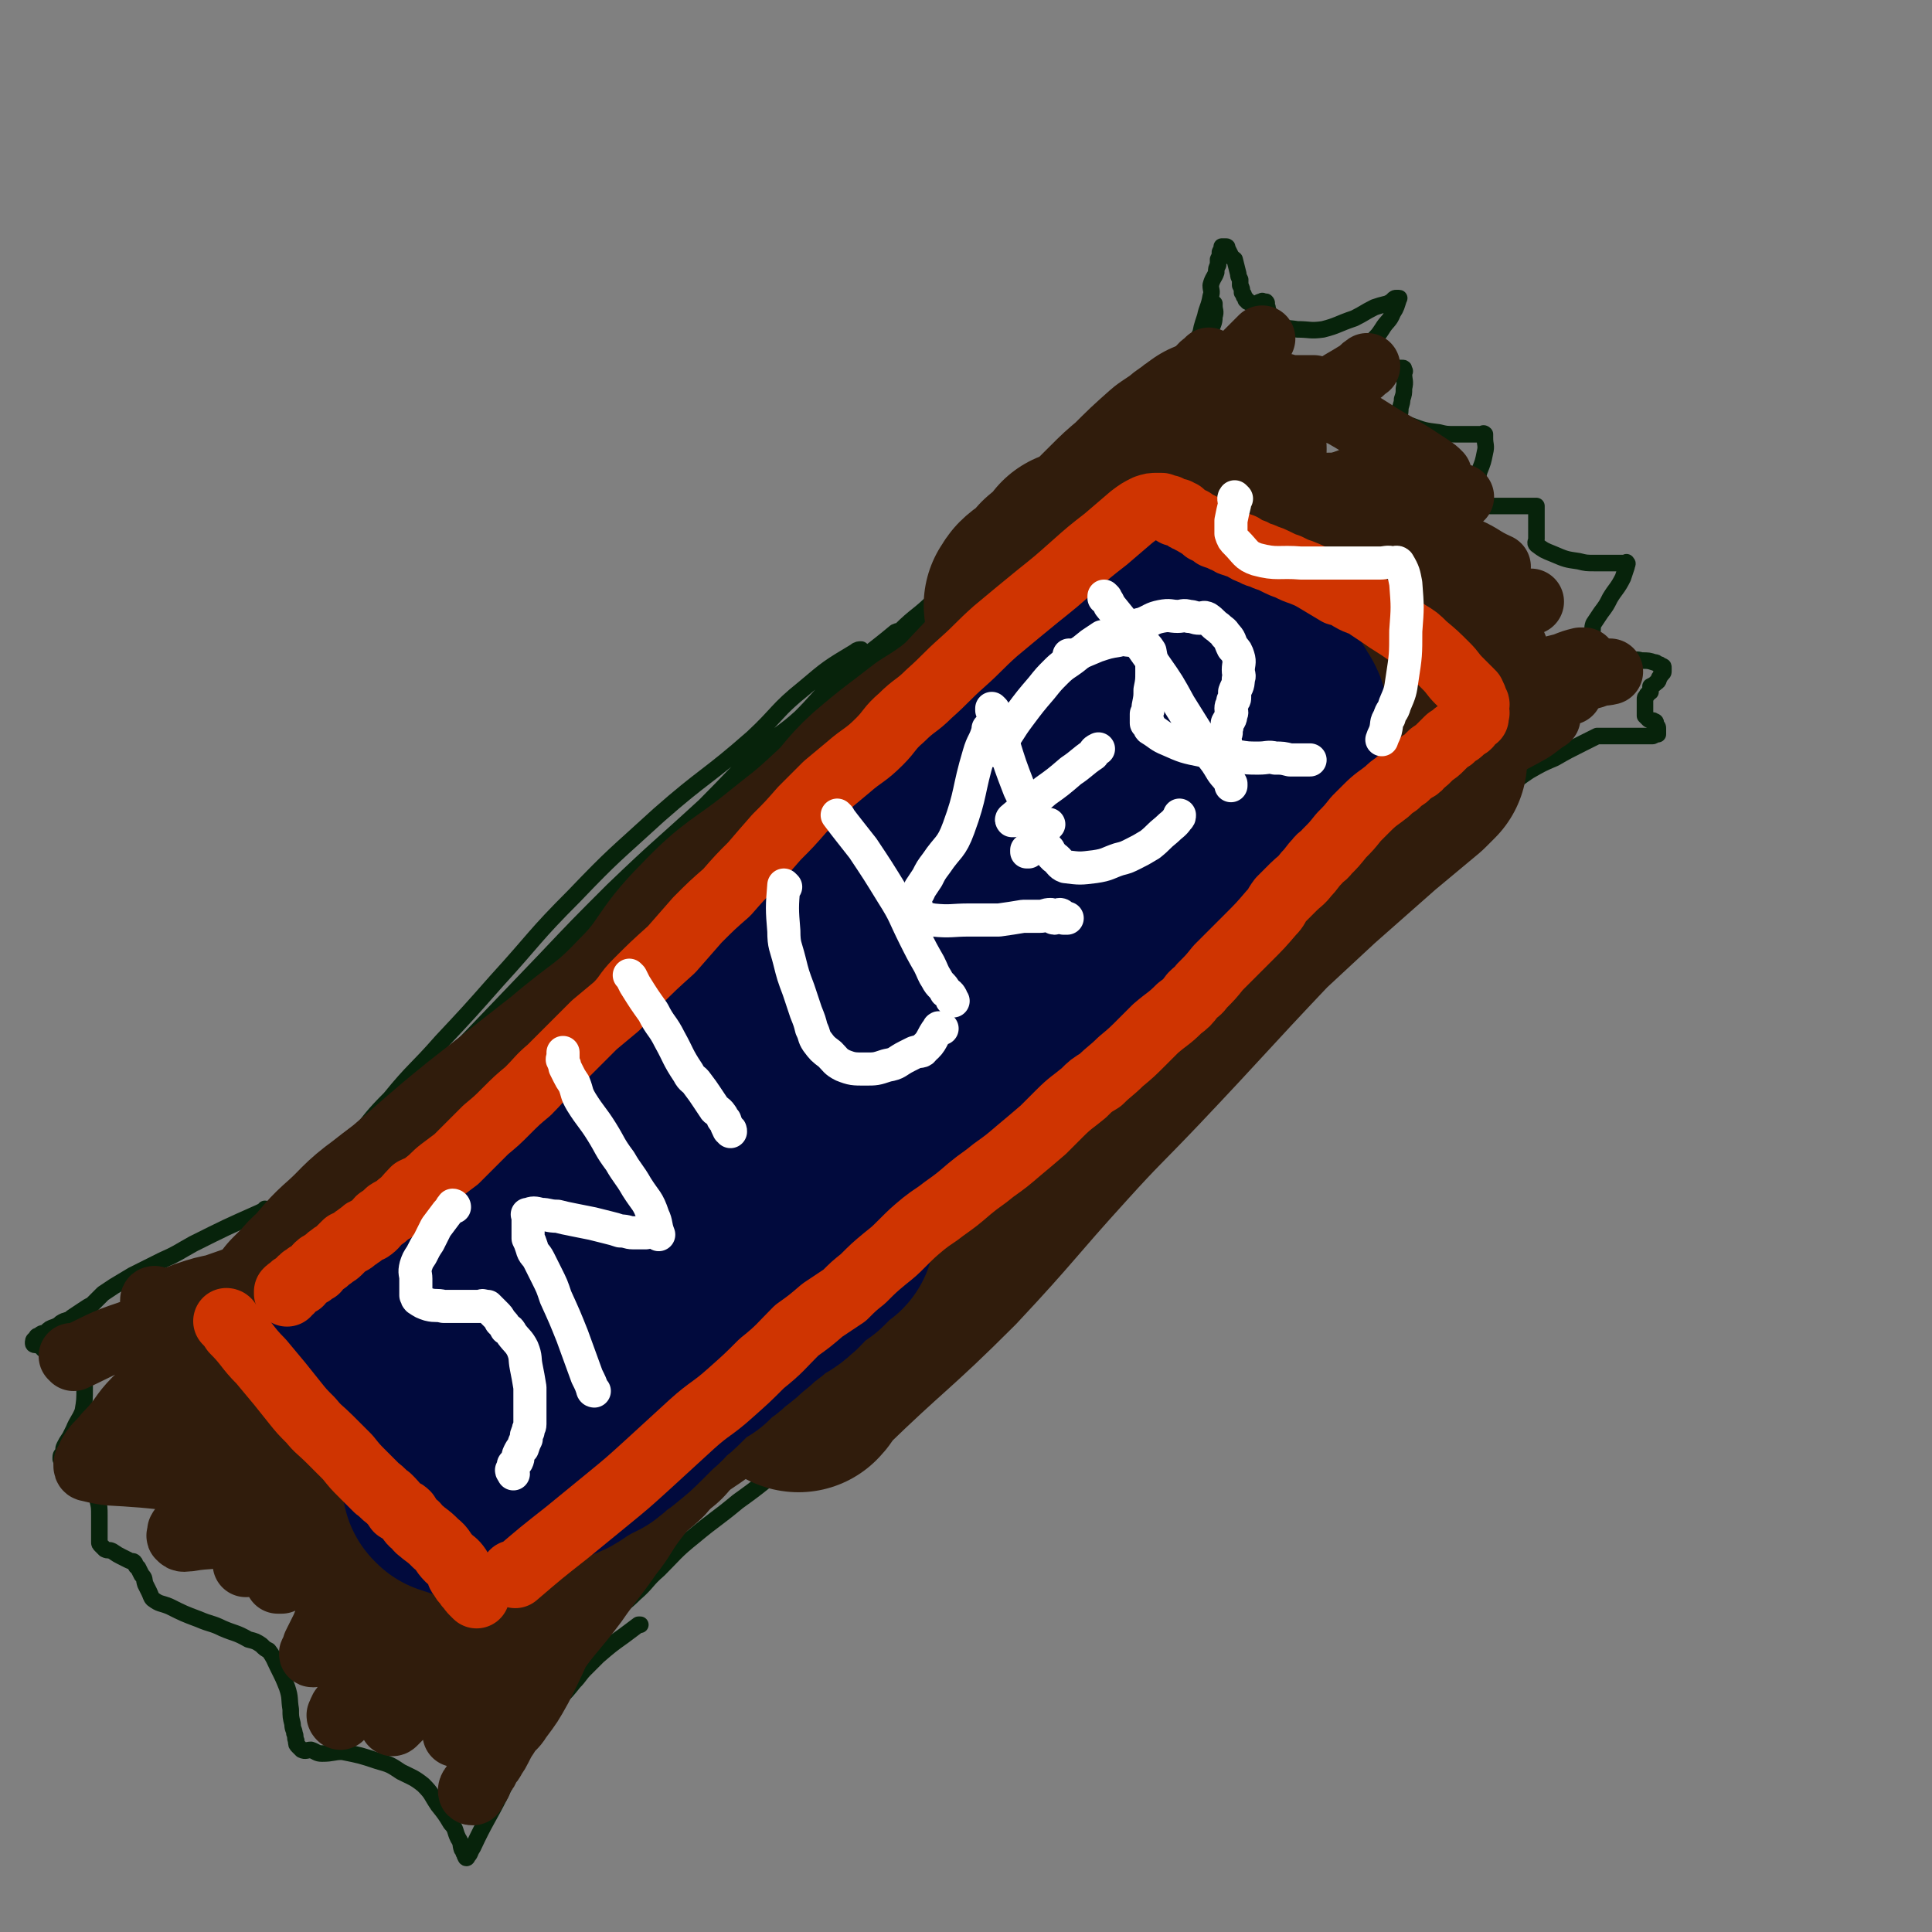 <svg viewBox='0 0 1050 1050' version='1.1' xmlns='http://www.w3.org/2000/svg' xmlns:xlink='http://www.w3.org/1999/xlink'><rect x="0" y="0" width="1050" height="1050" fill="#808080" stroke="none"/><g fill='none' stroke='rgb(7,35,11)' stroke-width='9' stroke-linecap='round' stroke-linejoin='round'><path d='M136,685c0,0 0,-1 -1,-1 0,0 1,0 1,1 0,0 0,0 0,0 0,0 -1,0 -1,-1 4,-4 6,-3 10,-8 21,-19 20,-20 40,-40 33,-33 33,-33 65,-66 23,-24 23,-24 46,-48 18,-19 18,-19 37,-38 25,-24 25,-23 50,-46 15,-15 15,-16 30,-30 11,-10 12,-9 22,-18 9,-9 8,-9 17,-18 4,-5 4,-5 9,-9 2,-3 2,-3 4,-5 1,-2 1,-1 2,-3 1,-1 1,-1 1,-2 -1,0 -2,0 -3,1 -15,9 -15,9 -28,20 -15,12 -14,14 -28,27 -25,22 -26,20 -51,42 -24,22 -24,21 -46,44 -22,22 -21,23 -42,46 -15,17 -15,17 -30,33 -14,16 -15,15 -28,31 -10,10 -10,11 -19,22 -7,8 -7,9 -14,17 -2,3 -2,2 -4,5 -2,2 -1,2 -2,4 -1,1 -1,1 -1,1 4,-3 5,-2 9,-6 22,-21 21,-22 44,-44 22,-20 22,-19 44,-40 26,-24 25,-25 50,-50 24,-22 25,-21 48,-44 21,-19 20,-20 40,-40 17,-16 17,-16 34,-32 10,-10 10,-10 19,-20 8,-7 8,-7 16,-14 4,-4 3,-4 7,-8 2,-2 3,-1 5,-3 0,-1 0,-1 1,-2 0,0 0,0 0,0 -1,0 -2,0 -3,1 -12,10 -12,9 -24,20 -14,13 -14,13 -27,28 -11,11 -11,11 -22,23 -10,12 -10,12 -20,23 -6,7 -6,7 -11,14 -4,4 -3,4 -7,9 -1,2 -2,1 -3,3 0,1 0,1 0,2 0,0 0,0 0,0 15,-13 15,-12 30,-25 23,-21 23,-21 45,-43 19,-19 17,-21 36,-39 17,-16 18,-15 36,-30 12,-10 12,-10 24,-20 11,-9 10,-9 21,-18 5,-5 5,-5 11,-10 4,-3 3,-3 7,-6 2,-2 2,-2 4,-3 1,-1 1,0 2,-1 0,0 1,0 0,0 -1,1 -1,1 -2,2 -8,7 -8,6 -16,13 -10,9 -9,10 -20,18 -12,9 -13,9 -25,17 -6,5 -6,4 -12,9 -7,5 -6,5 -13,10 -5,4 -5,3 -10,7 -4,3 -3,3 -7,6 -2,2 -2,1 -4,3 -4,2 -4,2 -7,4 -1,0 -1,0 -1,1 0,0 0,0 0,0 2,-2 2,-2 4,-4 7,-7 7,-7 14,-14 9,-9 10,-8 19,-17 8,-8 8,-8 16,-17 8,-9 8,-9 16,-18 6,-7 6,-7 13,-14 8,-8 8,-7 16,-15 5,-4 6,-4 11,-9 5,-4 5,-4 9,-8 2,-2 2,-2 4,-4 2,-1 3,-1 5,-3 1,-1 1,-1 3,-2 1,-1 1,-1 2,-2 2,0 1,0 2,-1 '/><path d='M633,223c0,0 -1,-1 -1,-1 0,0 0,1 0,1 0,0 0,0 0,0 1,0 0,-1 0,-1 0,0 0,1 0,1 0,0 0,0 0,0 1,0 0,-1 0,-1 0,0 0,1 0,1 0,0 0,0 0,0 1,0 0,-1 0,-1 0,0 0,1 0,1 0,0 0,0 0,0 1,0 0,-1 0,-1 0,0 0,1 0,1 0,0 0,0 0,0 2,-4 3,-4 4,-8 4,-8 4,-8 7,-15 3,-6 3,-6 6,-12 2,-4 2,-4 4,-8 1,-3 2,-3 3,-5 1,-3 1,-3 2,-5 1,-1 1,-1 2,-3 0,-1 0,-1 0,-2 0,0 0,1 0,1 0,3 1,3 0,6 0,4 -1,4 -2,8 -1,3 -1,3 -2,5 0,2 -1,2 -2,3 0,0 0,0 -1,0 0,0 0,1 -1,1 0,0 0,-1 -1,-1 0,0 0,0 0,0 1,-2 1,-2 1,-4 1,-6 1,-6 3,-12 1,-5 2,-5 3,-11 1,-3 0,-3 0,-6 1,-4 2,-4 3,-7 0,-2 0,-2 1,-4 0,-1 0,-1 0,-3 1,-2 1,-2 1,-4 1,-2 1,-2 1,-3 1,0 1,0 1,0 1,0 1,0 1,0 1,0 1,0 1,1 1,2 1,2 2,4 0,1 1,1 2,2 1,4 1,4 2,8 0,1 0,1 1,3 0,2 0,2 0,3 1,2 1,2 1,4 1,1 1,1 1,2 1,1 1,1 1,2 1,0 1,0 1,1 1,0 1,1 2,1 0,0 1,0 1,0 1,0 1,0 2,0 0,0 0,0 0,0 2,-1 1,-1 3,-1 0,-1 0,0 1,0 0,0 0,0 0,0 1,0 1,0 1,0 1,1 0,1 0,2 1,1 1,1 1,3 1,1 1,1 1,2 1,2 1,2 1,3 1,1 1,2 2,2 5,3 6,2 12,3 7,0 7,1 14,0 8,-2 8,-3 17,-6 6,-3 5,-3 11,-6 3,-1 3,-1 7,-2 2,-1 2,-1 3,-2 1,-1 1,-1 2,-1 1,0 1,0 1,0 1,0 0,0 0,1 -1,3 -1,4 -3,7 -2,5 -3,4 -6,9 -2,3 -2,3 -5,6 -2,3 -2,3 -3,6 -1,2 -2,2 -2,4 0,1 0,1 0,2 0,1 0,1 0,1 2,1 2,2 5,2 3,1 3,0 7,0 2,0 2,0 4,0 2,0 2,0 3,0 1,0 1,0 2,0 1,0 1,0 1,1 1,1 0,1 0,2 0,4 1,4 0,8 0,3 0,3 -1,6 0,3 -1,3 -1,6 0,2 -1,3 0,5 2,2 2,2 5,3 8,3 8,3 16,4 4,1 4,1 9,1 3,0 3,0 7,0 3,0 3,0 5,0 1,0 1,0 2,0 1,0 1,-1 2,0 0,0 0,1 0,2 0,4 1,4 0,8 -1,5 -1,5 -3,10 -1,4 -1,3 -2,7 -1,2 -1,2 -1,4 0,2 0,2 0,3 0,1 -1,2 0,3 3,2 4,1 9,2 4,0 4,0 8,0 4,0 4,0 7,0 3,0 3,0 5,0 1,0 1,0 3,0 1,0 1,0 2,0 0,0 0,0 0,0 0,1 0,1 0,2 0,2 0,2 0,4 0,3 0,3 0,5 0,4 0,4 0,7 0,1 -1,2 0,3 4,3 4,3 9,5 7,3 7,3 14,4 4,1 4,1 9,1 4,0 4,0 8,0 2,0 2,0 5,0 1,0 1,0 3,0 1,0 1,-1 1,0 1,0 0,1 0,2 -1,3 -1,3 -2,6 -3,6 -4,6 -7,11 -2,4 -2,4 -5,8 -2,3 -2,3 -4,6 -1,3 0,3 -1,6 0,2 0,2 0,4 0,1 0,2 1,2 3,3 4,3 8,5 6,2 6,1 12,2 3,1 3,0 6,1 4,0 4,0 7,1 1,0 1,0 2,1 1,0 1,0 2,1 1,0 1,0 1,1 0,1 0,1 0,2 0,1 -1,1 -2,3 -1,1 0,2 -2,3 -1,1 -1,1 -3,2 0,2 0,2 0,3 -1,1 -2,1 -2,2 -1,1 -1,1 -1,2 0,2 0,2 0,3 0,2 0,2 0,3 0,2 0,2 0,3 1,1 1,1 2,2 2,1 2,0 3,1 1,0 1,1 1,2 1,1 1,1 1,2 0,0 0,0 0,1 0,0 0,0 0,0 0,1 0,1 0,1 0,0 0,1 0,1 0,0 -1,-1 -1,0 -1,0 -1,1 -2,1 -1,0 -1,0 -1,0 -1,0 -1,0 -2,0 -2,0 -2,0 -3,0 -1,0 -1,0 -2,0 -1,0 -1,0 -3,0 -1,0 -1,0 -3,0 -2,0 -2,0 -4,0 -3,0 -3,0 -6,0 -3,0 -3,0 -6,0 -4,2 -4,2 -8,4 -8,4 -8,4 -15,8 -7,3 -7,3 -14,7 -9,6 -9,7 -18,13 -17,13 -18,12 -34,26 -13,12 -12,13 -24,25 -11,11 -12,11 -23,22 -16,16 -16,16 -32,33 -17,17 -17,17 -34,34 -18,19 -17,20 -35,39 -18,19 -17,19 -36,38 -18,18 -18,18 -37,36 -19,18 -19,19 -38,37 -9,9 -9,9 -19,17 -9,9 -10,8 -19,17 -5,5 -5,5 -10,10 -3,3 -3,3 -7,7 -2,2 -2,2 -4,4 -1,1 -1,1 -2,3 -1,1 -1,1 -2,1 -2,2 -2,2 -3,3 -1,1 -1,1 -1,2 -1,1 -1,1 -2,2 -1,1 -1,1 -2,2 -1,0 0,0 -1,1 0,0 0,0 -1,1 0,0 0,0 0,0 0,0 0,0 0,0 1,-2 2,-1 3,-3 4,-4 4,-5 8,-9 3,-3 3,-2 6,-5 2,-2 2,-2 5,-5 1,-1 1,-1 3,-2 1,-2 1,-2 2,-3 1,-1 1,-1 2,-2 0,0 1,0 1,0 -2,0 -2,0 -3,0 -10,6 -10,5 -19,11 -14,10 -14,11 -27,21 -14,11 -13,11 -27,21 -12,10 -12,9 -24,19 -10,8 -10,9 -19,18 -7,6 -6,7 -13,13 -5,5 -5,4 -9,9 -2,2 -2,2 -4,4 0,1 -1,1 -1,2 '/><path d='M145,658c0,0 0,-1 -1,-1 0,0 1,0 1,1 0,0 0,0 0,0 0,0 0,-1 -1,-1 0,0 1,0 1,1 0,0 0,0 0,0 0,0 0,-1 -1,-1 0,0 1,0 1,1 0,0 0,0 0,0 -2,0 -2,0 -4,1 -18,8 -18,8 -36,17 -9,5 -8,5 -17,9 -8,4 -8,4 -16,8 -5,3 -5,3 -10,6 -3,2 -3,2 -6,4 -3,3 -3,3 -6,6 -2,1 -2,1 -5,3 -3,2 -3,2 -6,4 -2,2 -3,1 -6,3 -1,1 -1,1 -3,2 -3,1 -3,1 -5,3 -2,1 -2,0 -4,2 -1,0 -1,0 -2,2 -1,0 -1,1 -1,2 0,1 1,1 3,1 3,2 2,3 6,4 3,2 3,1 6,3 3,1 3,2 5,3 2,1 2,1 3,2 1,1 2,1 2,2 1,1 2,1 2,3 1,3 1,3 1,6 0,7 0,7 -1,13 -2,5 -3,5 -5,10 -1,2 -1,2 -2,4 -2,3 -2,3 -3,5 -1,2 0,2 -1,4 0,1 -1,0 -1,2 0,0 0,1 0,1 1,2 1,2 3,3 2,2 2,1 4,2 2,1 2,1 4,2 2,1 1,1 3,2 1,1 1,1 1,2 2,2 2,2 3,4 1,3 1,3 2,7 1,4 1,4 1,9 0,3 0,3 0,6 0,3 0,3 0,5 0,1 0,1 0,3 0,1 0,1 1,2 1,1 1,1 2,2 2,1 2,0 4,1 3,2 3,2 5,3 2,1 2,1 4,2 2,1 2,0 3,1 1,1 0,2 2,3 1,2 1,2 2,4 2,2 1,2 2,5 1,2 1,2 2,4 1,2 1,3 2,4 4,3 4,2 9,4 8,4 8,4 16,7 7,3 7,2 13,5 7,3 7,2 14,6 4,1 4,1 7,3 2,2 2,2 4,3 3,4 3,5 5,9 3,6 3,6 5,11 2,6 1,6 2,12 0,4 0,4 1,8 0,3 1,3 1,5 1,2 0,2 1,4 0,2 0,2 1,3 1,1 1,1 2,2 2,1 3,0 5,0 3,1 3,2 6,2 6,0 6,-1 11,-1 10,2 10,2 19,5 7,2 7,2 13,6 6,3 7,3 12,7 5,5 4,5 8,11 4,5 4,5 7,10 3,3 2,4 4,8 2,3 1,3 2,6 1,1 1,1 1,2 1,1 0,1 1,2 0,1 1,1 1,0 2,-2 1,-2 3,-5 7,-15 8,-15 15,-29 5,-10 4,-11 9,-21 3,-6 4,-6 8,-12 5,-6 5,-5 9,-11 3,-4 3,-4 6,-8 4,-4 4,-4 8,-9 3,-3 3,-4 6,-7 4,-4 4,-4 7,-7 7,-6 7,-6 14,-11 4,-3 4,-3 8,-6 0,0 0,0 1,0 '/></g>
<g fill='none' stroke='rgb(48,28,12)' stroke-width='120' stroke-linecap='round' stroke-linejoin='round'><path d='M206,680c0,0 -1,-1 -1,-1 0,0 1,0 1,1 0,0 0,0 0,0 0,0 -1,-1 -1,-1 0,0 1,0 1,1 0,0 0,0 0,0 0,0 -1,0 -1,-1 12,-10 12,-11 25,-21 20,-17 19,-17 40,-34 23,-18 23,-18 46,-36 21,-18 23,-16 42,-36 18,-18 15,-22 33,-40 18,-19 20,-17 40,-33 16,-13 16,-12 31,-26 11,-10 9,-11 20,-21 14,-12 15,-12 29,-23 8,-5 8,-5 15,-10 5,-4 5,-4 10,-8 6,-4 6,-4 12,-8 2,-2 2,-2 5,-3 2,-2 2,-2 4,-3 0,-1 1,-1 0,0 -1,2 -1,2 -4,5 -14,14 -14,14 -28,27 -21,20 -20,20 -42,39 -23,20 -24,19 -48,40 -26,22 -26,22 -51,46 -22,21 -22,20 -43,42 -36,40 -35,40 -71,81 -9,11 -9,11 -18,22 -5,6 -5,6 -9,13 -1,1 -2,2 -1,2 2,0 3,0 6,-1 25,-18 25,-18 49,-37 25,-21 24,-23 49,-45 28,-24 28,-24 57,-48 28,-23 29,-23 58,-46 43,-35 44,-35 87,-70 9,-8 8,-8 17,-16 7,-6 7,-7 14,-13 1,-1 3,0 3,0 0,0 -1,0 -2,1 -32,28 -33,27 -64,57 -30,29 -28,31 -57,61 -37,39 -37,38 -74,77 -32,34 -32,35 -65,69 -21,23 -22,22 -43,45 -12,13 -12,13 -24,27 -1,1 -2,3 -1,3 4,0 7,0 12,-3 25,-14 25,-14 49,-30 28,-19 28,-20 56,-41 35,-26 36,-25 71,-53 29,-25 28,-27 57,-52 23,-21 22,-21 46,-40 20,-17 20,-17 41,-33 5,-3 5,-3 9,-7 3,-2 3,-2 7,-4 1,-2 1,-2 2,-3 0,0 0,0 0,0 -12,13 -11,13 -25,26 -20,18 -21,17 -41,36 -21,20 -21,21 -41,42 -24,25 -25,25 -49,51 -24,27 -23,28 -47,55 -18,20 -19,19 -36,39 -9,10 -9,10 -16,21 -4,5 -3,6 -7,11 -1,1 -1,2 -3,3 0,0 1,0 1,0 21,-14 22,-13 42,-28 29,-21 28,-22 55,-44 23,-19 23,-20 45,-39 22,-19 23,-19 45,-38 19,-16 19,-16 39,-33 12,-10 12,-10 23,-19 6,-6 6,-6 13,-11 3,-3 3,-2 6,-5 2,-1 1,-1 3,-3 0,0 1,0 0,0 -4,2 -4,2 -9,5 -15,12 -16,12 -31,25 -21,19 -20,20 -41,39 -14,13 -14,12 -28,25 -14,12 -14,12 -28,24 -6,6 -6,6 -13,11 -5,5 -5,5 -11,9 -1,1 -2,1 -3,2 -1,1 -1,1 -2,2 0,0 0,0 0,1 '/><path d='M434,751c0,0 -1,-1 -1,-1 0,0 0,0 1,1 0,0 0,0 0,0 0,0 -1,-1 -1,-1 0,0 0,1 1,1 3,-3 2,-4 5,-7 35,-34 36,-32 70,-66 30,-32 29,-33 59,-66 19,-21 20,-21 40,-42 36,-38 35,-38 71,-76 14,-13 14,-13 28,-26 17,-15 17,-15 34,-30 12,-10 12,-10 24,-20 3,-3 3,-3 5,-5 '/><path d='M591,545c0,0 -1,-1 -1,-1 0,0 0,0 0,1 0,0 0,0 0,0 1,0 0,-1 0,-1 0,0 0,0 0,1 0,0 0,0 0,0 35,-30 36,-29 70,-60 28,-26 27,-28 56,-54 26,-25 28,-24 54,-49 7,-6 6,-7 11,-13 2,-2 2,-1 3,-2 '/><path d='M571,473c0,0 -1,-1 -1,-1 0,0 0,0 0,1 0,0 0,0 0,0 1,0 0,0 0,-1 17,-20 16,-23 36,-41 24,-23 27,-19 53,-41 18,-16 18,-17 35,-34 11,-11 10,-12 21,-23 7,-8 8,-8 15,-16 3,-3 3,-3 7,-7 1,0 1,0 2,-1 0,-2 0,-2 0,-3 0,0 0,0 0,0 -8,0 -8,0 -16,0 '/><path d='M497,437c0,0 -1,-1 -1,-1 0,0 0,0 1,1 0,0 0,0 0,0 0,0 -1,-1 -1,-1 0,0 0,1 1,1 20,-24 19,-25 41,-49 16,-17 16,-17 33,-33 14,-13 15,-13 29,-26 13,-13 13,-13 25,-26 7,-7 7,-7 13,-14 4,-5 4,-5 8,-10 2,-2 1,-2 3,-5 1,-2 1,-2 1,-4 1,0 0,0 0,0 '/><path d='M588,305c0,0 -1,-1 -1,-1 0,0 0,1 0,1 0,0 0,0 0,0 -5,5 -5,5 -11,10 -3,3 -3,4 -7,7 -2,2 -3,2 -5,4 -1,1 -2,4 -2,3 4,-1 5,-4 10,-8 9,-7 9,-7 18,-15 12,-10 12,-10 23,-21 6,-6 6,-6 12,-11 9,-9 9,-9 18,-17 3,-2 3,-2 6,-4 3,-2 3,-3 7,-5 2,-2 2,-2 4,-3 1,-1 1,-1 1,-1 '/><path d='M386,581c0,0 -1,-1 -1,-1 0,0 1,0 1,1 -1,0 -1,0 -2,1 -23,17 -24,17 -46,34 -13,10 -12,10 -25,19 -10,8 -10,8 -20,15 -7,5 -6,5 -13,9 -8,5 -8,5 -16,10 -7,3 -7,4 -14,7 -5,3 -5,3 -10,5 -4,3 -4,3 -9,5 -4,2 -4,2 -8,4 -3,2 -4,2 -7,4 -2,1 -2,2 -4,3 -2,1 -2,1 -4,2 -2,0 -2,0 -4,0 0,0 0,0 0,0 5,-5 5,-5 11,-10 13,-12 13,-13 26,-24 8,-8 9,-8 17,-15 4,-3 4,-3 9,-6 2,-2 2,-2 5,-4 1,-2 1,-2 3,-3 0,-1 0,-1 1,-1 0,0 0,0 0,0 -6,1 -6,1 -12,3 -14,7 -14,8 -28,16 -10,6 -10,6 -19,13 -11,8 -10,9 -20,18 -8,7 -8,8 -15,16 -5,4 -4,4 -9,9 -2,2 -2,2 -4,4 -1,2 -1,2 -2,4 -1,1 -2,1 -2,2 0,0 0,0 0,0 0,0 0,0 1,0 6,-2 6,-2 12,-4 5,-2 5,-3 10,-5 4,-2 4,-2 8,-4 3,-2 3,-1 7,-3 2,-1 2,-1 4,-2 1,-1 1,-1 2,-1 1,0 1,0 2,0 1,0 2,-1 2,0 1,0 0,0 0,1 -2,4 -2,4 -4,8 -3,5 -3,5 -6,11 -1,2 -1,3 -2,5 -2,3 -2,2 -4,5 0,1 0,1 0,3 0,0 -1,1 0,1 5,2 6,2 11,2 10,-1 11,-1 21,-3 8,-2 8,-3 15,-5 4,-1 4,-1 8,-2 2,-1 2,-1 5,-2 1,-1 1,-1 2,-1 1,-1 1,-1 2,0 0,0 0,0 0,1 -1,7 0,7 -3,13 -3,9 -5,9 -9,18 -4,8 -4,8 -8,17 -2,4 -2,4 -4,9 0,3 0,3 -1,6 -1,1 -2,2 -1,3 1,0 2,0 4,0 14,-4 15,-3 28,-9 12,-5 11,-7 21,-13 9,-5 9,-5 18,-10 4,-3 4,-4 9,-7 3,-2 3,-2 6,-4 1,-1 1,-1 2,-1 0,-1 0,0 1,0 0,0 0,0 0,0 -7,9 -7,9 -14,19 -9,11 -9,11 -18,22 -3,5 -3,5 -6,9 -1,2 -1,3 -2,5 -1,1 -2,1 -2,2 -1,0 -1,1 0,2 2,0 3,0 5,-1 12,-6 12,-7 23,-13 8,-5 8,-6 16,-11 11,-6 12,-5 23,-10 0,0 0,0 1,0 '/></g>
<g fill='none' stroke='rgb(48,28,12)' stroke-width='36' stroke-linecap='round' stroke-linejoin='round'><path d='M40,738c0,0 0,-1 -1,-1 0,0 1,0 1,1 0,0 0,0 0,0 0,0 0,-1 -1,-1 0,0 1,0 1,1 0,0 0,0 0,0 0,0 0,-1 -1,-1 0,0 1,1 1,1 15,-7 15,-8 30,-13 21,-8 22,-6 43,-14 12,-4 12,-5 24,-9 13,-5 13,-4 27,-9 5,-2 6,-1 11,-4 4,-1 4,-2 8,-4 2,-1 2,-1 4,-3 2,-1 2,-1 4,-1 1,-1 2,-1 3,-1 0,-1 0,-1 0,-1 -4,-1 -4,-1 -8,0 -8,1 -8,1 -15,3 -13,4 -13,4 -26,8 -13,4 -13,5 -25,9 -10,2 -10,2 -19,5 -5,2 -5,2 -9,3 -2,1 -2,1 -4,1 -1,0 -2,0 -3,0 -1,0 -1,-2 -1,-2 -1,0 -1,1 0,2 2,0 3,0 6,0 20,-6 20,-6 40,-13 10,-4 10,-3 19,-8 8,-5 8,-6 15,-11 7,-4 7,-5 13,-9 3,-2 3,-1 5,-3 2,-1 1,-1 3,-2 0,0 0,0 1,0 0,0 0,0 0,0 -10,6 -10,6 -19,13 -17,11 -16,12 -32,24 -16,12 -16,11 -31,23 -5,3 -4,4 -8,8 -2,2 -2,2 -4,4 -1,2 -1,2 -2,4 -1,1 -2,1 -2,2 -1,1 -1,2 0,2 14,0 15,0 30,-3 8,-1 7,-2 15,-5 8,-4 8,-4 15,-7 3,-2 3,-2 6,-3 2,-1 2,-1 4,-1 1,-1 1,-1 2,-2 0,-1 1,-1 1,-1 0,0 -1,-1 -1,0 -9,3 -9,3 -18,7 -9,4 -9,4 -19,9 -9,5 -9,5 -17,11 -8,5 -8,6 -15,13 -5,5 -5,5 -9,10 -2,2 -2,2 -3,4 -1,1 -1,1 -2,3 -1,1 -1,1 -2,2 -1,0 -2,1 -1,2 3,0 4,0 9,0 11,-2 11,-2 21,-6 14,-5 14,-6 28,-13 5,-2 5,-3 10,-6 2,-2 2,-2 5,-4 1,-1 1,-1 2,-2 1,-1 2,-1 2,-3 0,-1 1,-2 0,-2 -4,0 -5,0 -10,1 -14,0 -15,-1 -29,1 -7,1 -7,2 -14,5 -5,2 -5,3 -10,6 -3,3 -3,3 -6,5 -2,2 -2,3 -4,5 -1,2 -2,2 -4,3 -1,2 -1,2 -2,3 0,1 -1,1 -1,2 0,1 1,1 2,1 8,0 8,2 15,0 19,-6 19,-8 37,-15 13,-5 13,-5 26,-11 6,-3 6,-4 11,-8 3,-3 3,-3 5,-6 1,-1 1,-1 2,-2 1,0 2,-1 1,-2 -4,-2 -5,-3 -10,-2 -19,0 -20,-1 -39,3 -14,4 -14,5 -28,13 -10,6 -10,6 -19,14 -8,8 -7,10 -16,19 -3,4 -4,4 -7,8 -2,3 -2,3 -3,6 -1,1 -1,1 -1,2 0,1 0,2 1,2 12,3 12,2 24,3 17,1 18,3 35,0 14,-2 14,-5 28,-10 8,-3 9,-2 17,-5 4,-1 4,-2 7,-4 2,-1 2,0 4,-2 1,0 1,-1 2,-1 0,-1 1,0 1,0 0,0 -1,-1 -1,0 -9,4 -9,3 -17,9 -12,7 -12,7 -23,15 -6,5 -6,5 -12,10 -3,4 -3,4 -7,8 -3,3 -2,3 -5,7 -1,2 -2,2 -3,4 0,2 -1,3 0,3 1,2 3,1 5,1 11,-2 12,0 21,-4 14,-7 14,-8 25,-17 9,-7 9,-8 17,-16 2,-3 2,-3 5,-6 2,-2 2,-2 4,-3 1,-1 1,-1 2,-2 0,-1 0,-2 0,-1 -1,0 -1,0 -2,1 -5,7 -5,8 -10,15 -7,9 -8,8 -15,17 -6,8 -5,9 -10,18 -2,3 -1,3 -3,6 -1,2 0,2 -1,3 -1,1 -2,2 -2,3 -1,0 0,0 0,0 10,-6 11,-5 19,-12 12,-9 11,-10 21,-20 8,-8 7,-9 14,-17 4,-4 4,-4 7,-8 2,-2 1,-2 3,-4 0,-1 0,-1 1,-1 0,0 0,0 0,0 -5,5 -6,4 -10,10 -9,11 -9,11 -17,23 -6,9 -5,10 -10,19 -4,5 -4,5 -7,11 -1,2 -1,2 -2,4 -1,2 -2,2 -2,3 -1,0 0,0 0,1 1,0 1,0 2,0 9,-6 9,-6 17,-12 8,-6 7,-6 15,-12 5,-5 5,-5 9,-9 3,-3 3,-3 6,-5 1,-2 1,-2 2,-3 1,-1 1,-1 2,-1 0,-1 0,0 0,0 -4,10 -4,10 -7,20 -6,15 -6,15 -12,29 -4,9 -5,9 -9,19 -2,4 -2,4 -4,8 -1,2 -1,2 -1,4 -1,1 -2,2 -1,2 1,-1 2,-1 4,-3 13,-12 13,-12 25,-25 8,-9 8,-9 17,-18 5,-6 5,-6 9,-12 2,-3 2,-3 4,-5 2,-1 2,-1 4,-2 0,-1 0,-1 1,-1 0,-1 1,-1 1,0 -3,10 -3,11 -8,22 -6,13 -6,13 -13,26 -8,14 -8,14 -16,28 -4,6 -3,6 -6,12 -3,4 -3,4 -6,8 0,1 -1,1 -1,3 -1,0 0,1 0,1 0,0 0,0 0,0 9,-11 8,-11 18,-22 11,-14 11,-14 23,-27 6,-8 6,-8 13,-15 3,-4 3,-4 7,-9 2,-2 1,-2 3,-4 1,-1 1,-1 2,-2 1,0 1,0 1,0 0,0 0,0 0,0 -5,12 -4,13 -10,25 -6,12 -9,11 -15,23 -4,8 -3,9 -6,17 -2,5 -2,5 -3,10 -1,2 -1,3 -2,5 -1,1 -2,1 -2,2 -1,0 -1,1 0,0 3,-3 3,-3 7,-7 14,-18 13,-18 28,-36 8,-10 9,-10 18,-20 9,-11 8,-12 17,-23 3,-4 3,-4 7,-8 1,-2 1,-2 3,-4 2,-1 2,-1 3,-2 1,0 0,-1 0,0 -2,7 0,8 -3,15 -6,16 -9,15 -17,31 -4,8 -4,8 -8,17 -5,8 -6,8 -10,16 -3,6 -3,6 -6,13 -1,3 -1,3 -2,7 -1,2 -1,2 -1,4 -1,1 -1,1 -1,2 -1,1 -2,2 -1,1 0,0 1,0 2,-1 8,-8 9,-8 16,-17 8,-9 8,-10 16,-19 6,-8 7,-7 13,-15 4,-3 3,-4 7,-7 1,-1 1,0 3,-1 0,0 1,0 1,1 0,3 1,3 0,6 -6,14 -6,14 -13,28 -5,9 -5,9 -11,17 -3,5 -4,4 -7,9 -2,3 -2,3 -4,7 -1,2 -1,2 -3,5 -1,2 -1,2 -3,4 -1,3 -1,3 -3,5 -1,1 -1,1 -2,2 0,2 0,2 0,3 -1,2 -2,1 -3,3 0,1 0,1 0,2 -1,0 -1,0 -1,-1 0,0 0,-1 1,-2 9,-14 9,-14 18,-29 12,-20 11,-21 24,-40 11,-16 12,-15 24,-31 9,-13 10,-13 19,-26 8,-10 7,-11 14,-20 6,-8 7,-7 14,-14 6,-7 6,-7 12,-13 6,-6 6,-6 13,-12 7,-7 7,-7 14,-14 6,-5 6,-5 13,-9 8,-6 8,-6 16,-12 2,-2 2,-2 4,-4 4,-3 4,-3 8,-6 6,-5 6,-5 12,-11 1,-1 1,-1 2,-1 '/><path d='M597,290c0,0 -1,-1 -1,-1 0,0 0,1 0,1 0,0 0,0 0,0 1,0 0,-1 0,-1 0,0 0,1 0,1 0,0 0,0 0,0 1,0 0,0 0,-1 7,-8 8,-8 15,-17 5,-7 5,-7 10,-14 5,-8 5,-9 10,-18 3,-5 2,-5 5,-11 2,-4 2,-4 4,-8 2,-3 2,-2 4,-6 1,-2 1,-3 2,-5 1,-3 2,-3 3,-5 1,-2 1,-3 3,-4 2,-3 2,-2 4,-4 1,-1 1,-1 1,-1 '/><path d='M658,214c0,0 -1,-1 -1,-1 0,0 0,1 0,1 0,0 0,0 0,0 1,0 0,-1 0,-1 0,0 0,1 0,1 0,0 0,0 0,0 1,0 0,-1 0,-1 0,0 0,1 0,1 0,0 0,0 0,0 5,-5 5,-4 10,-9 6,-6 5,-7 11,-13 3,-3 3,-3 6,-6 1,-1 1,-1 2,-2 '/><path d='M699,211c0,0 -1,-1 -1,-1 0,0 0,1 0,1 0,0 0,0 0,0 1,0 0,-1 0,-1 0,0 0,1 0,1 0,0 0,0 0,0 1,0 0,-1 0,-1 0,0 0,1 0,1 8,0 8,0 16,0 '/><path d='M703,228c0,0 -1,-1 -1,-1 0,0 0,1 0,1 0,0 0,0 0,0 1,0 0,-1 0,-1 0,0 0,1 0,1 0,0 0,0 0,0 1,0 -1,0 0,-1 1,-1 2,-1 4,-2 8,-6 8,-6 16,-12 7,-5 8,-5 16,-10 3,-2 2,-2 5,-4 '/><path d='M707,272c0,0 -1,-1 -1,-1 0,0 0,1 0,1 0,0 0,0 0,0 1,0 0,-1 0,-1 0,0 0,1 0,1 0,0 0,0 0,0 1,0 -1,0 0,-1 6,-3 8,-2 15,-5 9,-3 9,-3 17,-6 1,-1 1,-1 2,-2 '/><path d='M738,277c0,0 -1,-1 -1,-1 0,0 0,1 0,1 0,0 0,0 0,0 1,0 0,-1 0,-1 0,0 0,1 0,1 0,0 0,0 0,0 11,-2 11,-2 21,-4 9,-1 9,-1 17,-2 9,-1 9,-1 18,-1 0,0 0,0 1,0 '/><path d='M760,290c0,0 -1,-1 -1,-1 0,0 0,1 0,1 0,0 0,0 0,0 1,0 0,-1 0,-1 0,0 0,1 0,1 6,1 6,1 12,2 13,3 13,3 26,7 9,4 8,5 17,9 '/><path d='M769,324c0,0 -1,-1 -1,-1 0,0 0,1 0,1 0,0 0,0 0,0 1,0 0,-1 0,-1 0,0 0,1 0,1 0,0 0,0 0,0 2,0 2,0 5,0 18,1 18,2 37,3 8,0 8,0 17,0 3,0 3,0 5,0 '/><path d='M807,374c0,0 -1,-1 -1,-1 0,0 0,1 0,1 0,0 0,0 0,0 1,0 0,-1 0,-1 0,0 0,1 0,1 0,0 0,0 0,0 7,-2 7,-2 13,-4 7,-2 7,-2 14,-3 9,-3 9,-3 17,-5 5,-2 5,-2 9,-3 1,0 1,0 2,0 '/><path d='M801,380c0,0 -1,-1 -1,-1 0,0 0,0 0,1 0,0 0,0 0,0 1,0 0,-1 0,-1 0,0 0,0 0,1 0,0 0,0 0,0 10,-1 10,-1 20,-1 7,0 7,1 14,0 9,-1 9,-2 17,-4 1,0 1,1 2,1 '/><path d='M833,379c0,0 -1,-1 -1,-1 0,0 0,0 0,1 0,0 0,0 0,0 1,0 0,-1 0,-1 0,0 0,1 0,1 6,-2 6,-3 11,-5 12,-4 12,-4 23,-7 5,-2 5,-1 9,-2 '/><path d='M795,414c0,0 -1,-1 -1,-1 0,0 0,0 0,1 0,0 0,0 0,0 1,0 0,-1 0,-1 0,0 0,0 0,1 0,0 0,0 0,0 19,-8 19,-7 37,-17 5,-3 5,-4 10,-7 '/><path d='M711,219c0,0 -1,-1 -1,-1 0,0 0,1 0,1 0,0 0,0 0,0 1,0 0,-1 0,-1 0,0 0,1 0,1 10,3 11,2 20,6 14,8 14,9 28,17 10,6 10,6 19,12 3,2 3,2 5,4 '/></g>
<g fill='none' stroke='rgb(1,10,61)' stroke-width='120' stroke-linecap='round' stroke-linejoin='round'><path d='M206,733c0,0 -1,-1 -1,-1 0,0 1,0 1,1 0,0 0,0 0,0 0,0 -1,-1 -1,-1 0,0 1,0 1,1 0,0 0,0 0,0 0,0 -1,-1 -1,-1 0,0 1,0 1,1 0,0 0,0 0,0 0,0 -1,0 -1,-1 8,-8 9,-8 18,-16 12,-12 12,-13 25,-25 15,-13 16,-11 31,-25 11,-10 10,-11 22,-21 14,-13 15,-12 30,-24 16,-14 16,-15 32,-28 15,-12 16,-10 30,-22 15,-14 15,-14 29,-29 12,-14 11,-14 23,-29 10,-11 10,-12 21,-23 10,-10 11,-10 21,-20 10,-10 10,-10 19,-19 9,-9 9,-8 18,-17 9,-8 8,-9 17,-17 4,-4 5,-3 9,-7 4,-3 4,-3 8,-6 5,-4 5,-4 9,-8 5,-4 5,-4 11,-8 4,-3 4,-3 9,-6 3,-3 3,-3 6,-5 3,-2 3,-2 6,-4 3,-2 3,-2 6,-4 2,-2 2,-3 4,-5 1,-1 1,-1 3,-2 2,-2 3,-2 5,-3 1,-1 0,-2 1,-3 2,-2 3,-1 4,-2 2,-1 1,-2 2,-3 1,-1 2,-1 3,-2 1,-1 1,-1 2,-2 1,-1 1,-1 2,-2 1,-1 1,-1 2,-2 1,-1 1,-1 2,-2 1,-1 1,-1 2,-2 0,0 0,0 1,-1 0,0 0,0 0,0 1,-1 1,0 3,0 0,0 0,0 0,0 1,0 1,0 2,0 2,0 2,-1 3,0 4,3 4,4 7,7 4,4 3,4 7,8 5,4 5,4 9,8 3,2 3,2 6,5 3,3 3,3 6,7 2,2 2,2 4,5 2,2 2,1 4,4 2,1 2,2 3,4 1,1 1,1 2,3 0,2 0,2 0,4 1,4 2,5 0,8 -2,6 -2,6 -6,11 -9,11 -9,10 -19,21 -11,12 -11,13 -23,25 -16,16 -18,15 -34,32 -22,21 -20,22 -42,43 -24,21 -25,20 -49,41 -22,19 -22,19 -43,38 -45,40 -45,40 -89,81 -18,17 -18,17 -35,34 -23,21 -23,21 -46,42 -8,7 -8,7 -16,14 -3,2 -3,2 -6,5 -2,2 -2,2 -4,4 -2,1 -2,0 -3,2 -1,0 -1,0 -2,1 -1,1 -1,1 -2,2 -1,1 -1,1 -2,2 -1,1 -1,1 -2,2 -1,1 -1,0 -2,1 0,1 0,1 0,2 -1,1 -2,0 -3,1 0,0 0,0 0,1 -1,0 -1,0 -1,1 -1,0 -1,0 -1,1 -1,0 -1,0 -1,1 -1,0 -1,0 -1,0 -1,0 -1,0 -1,0 -1,0 -1,0 -1,0 -1,0 -1,0 -1,0 -1,0 -1,0 -1,0 -1,0 -1,0 -2,0 0,0 0,0 -1,0 -1,0 -1,0 -2,0 0,0 0,0 0,0 -1,-1 -1,-1 -2,-2 -1,0 -1,1 -1,1 -1,-1 -1,-1 -1,-2 -1,0 -1,1 -1,1 -1,0 -1,0 -1,0 0,0 0,0 0,0 0,0 -1,-1 -1,-1 1,0 2,0 4,0 6,-1 6,-1 11,-3 9,-3 9,-3 18,-6 7,-2 6,-3 13,-5 4,-2 4,-1 8,-3 3,-1 3,-1 6,-3 2,-1 1,-2 3,-3 2,0 2,0 3,-1 1,0 1,-1 2,-2 1,0 1,0 2,0 1,-1 1,-1 2,-1 1,-1 1,-1 2,-1 1,-1 1,-1 1,-1 2,-1 1,-1 2,-2 1,-1 1,-1 2,-2 3,-2 3,-1 5,-3 5,-4 5,-4 9,-8 4,-4 4,-4 8,-8 4,-3 4,-4 7,-7 2,-2 3,-2 5,-4 2,-2 2,-2 4,-4 2,-2 2,-2 4,-4 2,-2 2,-2 5,-4 2,-1 2,-1 4,-2 2,-2 1,-3 4,-4 2,-2 2,-2 4,-3 3,-2 3,-3 6,-5 4,-3 4,-3 7,-6 4,-3 4,-3 8,-7 5,-3 5,-4 9,-7 4,-3 5,-2 9,-6 4,-3 3,-4 7,-8 4,-3 4,-2 8,-5 4,-4 4,-4 9,-9 0,0 0,0 1,0 '/></g>
<g fill='none' stroke='rgb(207,52,1)' stroke-width='36' stroke-linecap='round' stroke-linejoin='round'><path d='M124,719c0,0 0,-1 -1,-1 0,0 1,0 1,1 0,0 0,0 0,0 0,0 0,-1 -1,-1 0,0 1,0 1,1 0,0 0,0 0,0 0,0 0,-1 -1,-1 0,0 1,0 1,1 0,0 0,0 0,0 0,0 -1,-1 -1,-1 2,2 2,2 4,5 8,8 7,9 15,17 5,6 5,6 10,12 4,5 4,5 8,10 4,5 4,5 9,10 4,5 5,5 10,10 5,5 5,5 10,10 4,5 4,5 8,9 4,4 4,4 8,8 3,2 3,3 6,5 3,3 3,3 5,6 3,2 3,1 5,3 2,3 2,4 5,6 2,3 2,2 4,4 4,3 4,3 7,6 4,3 3,4 7,8 2,2 3,2 5,5 1,3 0,3 2,5 1,2 1,2 3,4 0,1 1,1 2,2 0,1 0,1 1,2 1,1 1,1 2,2 '/><path d='M280,856c0,0 -1,-1 -1,-1 0,0 0,0 1,1 0,0 0,0 0,0 0,0 -1,-1 -1,-1 0,0 0,0 1,1 0,0 0,0 0,0 0,0 -1,-1 -1,-1 0,0 0,0 1,1 0,0 0,0 0,0 0,0 -1,-1 -1,-1 0,0 0,0 1,1 0,0 0,0 0,0 14,-12 14,-12 28,-23 11,-9 11,-9 22,-18 11,-9 11,-9 22,-19 12,-11 12,-11 24,-22 10,-9 11,-8 21,-17 9,-8 9,-8 17,-16 10,-8 10,-9 19,-18 7,-5 7,-5 14,-11 6,-4 6,-4 12,-8 5,-5 5,-5 10,-9 6,-6 6,-6 12,-11 5,-4 5,-4 9,-8 6,-6 6,-6 12,-11 5,-4 6,-4 11,-8 7,-5 7,-5 14,-11 6,-5 7,-5 13,-10 7,-5 7,-5 14,-11 6,-5 6,-5 13,-11 4,-4 4,-4 9,-9 6,-6 7,-6 13,-11 4,-4 4,-4 9,-7 5,-5 6,-5 11,-10 6,-5 6,-5 12,-11 4,-4 4,-4 7,-7 7,-6 7,-5 13,-11 4,-3 4,-3 7,-7 3,-3 3,-2 5,-5 5,-5 5,-5 9,-10 5,-5 5,-5 10,-10 3,-3 3,-3 6,-6 7,-7 7,-7 13,-14 3,-3 2,-3 5,-7 3,-3 3,-3 7,-7 3,-3 4,-3 7,-7 3,-3 3,-4 6,-7 2,-3 3,-2 5,-5 4,-4 4,-4 8,-9 4,-4 4,-4 8,-9 3,-3 3,-3 6,-6 5,-5 6,-5 11,-9 2,-2 2,-2 5,-4 2,-2 2,-2 5,-4 2,-2 2,-2 5,-4 2,-1 2,-1 3,-3 2,-1 2,-1 4,-3 1,-1 1,-1 2,-2 3,-2 3,-2 5,-4 2,-2 2,-2 4,-4 1,-1 1,0 2,-1 1,-1 1,-1 2,-2 2,-1 2,-1 3,-2 1,-1 1,-1 2,-2 1,-1 1,0 2,-1 1,-1 0,-1 1,-2 0,-1 0,-1 1,-2 1,0 1,0 2,0 0,-1 0,-1 0,-2 1,-1 0,-1 0,-2 0,-1 0,-1 0,-2 0,-1 1,-1 0,-2 -1,-3 -1,-3 -2,-5 -4,-4 -4,-4 -7,-7 -4,-4 -3,-4 -7,-8 -6,-6 -6,-6 -12,-11 -4,-4 -4,-4 -9,-7 -7,-5 -8,-5 -15,-10 -3,-2 -3,-2 -6,-4 -4,-3 -5,-2 -10,-5 -3,-2 -3,-2 -7,-3 -5,-3 -5,-3 -10,-6 -5,-3 -5,-3 -10,-5 -3,-1 -3,-1 -7,-3 -3,-1 -3,-1 -7,-3 -2,-1 -2,-1 -5,-2 -4,-2 -4,-1 -7,-3 -3,-1 -3,-1 -6,-3 -3,-1 -3,-1 -6,-2 -2,-1 -2,-2 -4,-2 -2,-1 -2,-1 -5,-2 -1,-1 -1,-1 -3,-2 -1,-1 -1,-1 -2,-1 -1,-1 -1,-1 -2,-2 -1,-1 -1,0 -2,-1 -2,-1 -2,-1 -3,-2 -1,0 -1,0 -2,-1 -1,0 -1,0 -2,-1 -1,0 -1,-1 -2,-2 -1,0 -1,0 -2,-1 0,0 0,1 -1,1 -1,0 -1,-1 -2,-1 0,-1 0,-1 -1,-1 -1,-1 -1,-1 -2,-1 0,0 0,0 -1,0 0,0 0,0 -1,0 -1,-1 0,-1 -1,-1 -1,0 -1,0 -2,0 -3,0 -3,0 -6,1 -4,2 -4,2 -8,5 -7,6 -7,6 -14,12 -9,7 -9,7 -18,15 -9,8 -9,8 -19,16 -11,9 -11,9 -23,19 -9,8 -9,9 -18,17 -9,8 -9,9 -18,17 -7,7 -8,6 -15,13 -7,6 -6,7 -12,13 -8,8 -9,7 -17,14 -6,5 -6,5 -12,10 -7,7 -7,7 -13,13 -7,8 -7,8 -14,15 -7,8 -7,8 -13,15 -7,7 -7,7 -14,15 -8,7 -8,7 -16,15 -7,8 -7,8 -14,16 -10,9 -10,9 -19,18 -6,6 -5,7 -11,13 -6,5 -6,5 -12,10 -7,7 -7,7 -14,14 -5,5 -5,5 -10,10 -6,5 -6,6 -12,12 -6,5 -6,5 -12,11 -5,5 -5,5 -11,10 -4,4 -4,4 -8,8 -4,4 -4,4 -8,8 -4,3 -4,3 -8,6 -4,3 -4,4 -8,7 -3,3 -3,2 -7,4 -4,4 -4,5 -8,8 -3,3 -3,2 -6,4 -2,2 -2,2 -5,4 -2,2 -2,3 -5,5 -3,1 -3,1 -5,3 -2,1 -1,1 -3,2 -2,2 -3,2 -5,3 -2,2 -2,2 -4,4 -2,2 -2,1 -4,3 -2,1 -2,2 -4,3 -1,1 -2,1 -3,2 -1,1 -1,1 -1,2 -2,1 -2,1 -3,2 -2,1 -2,1 -3,2 -2,1 -2,1 -3,3 -2,1 -2,1 -3,2 -1,0 -1,1 -2,2 -1,0 -1,0 -2,1 0,0 0,0 0,1 '/></g>
<g fill='none' stroke='rgb(255,255,255)' stroke-width='18' stroke-linecap='round' stroke-linejoin='round'><path d='M247,656c0,0 -1,-1 -1,-1 0,0 1,0 1,1 0,0 0,0 0,0 0,0 -1,-1 -1,-1 0,0 1,0 1,1 0,0 0,0 0,0 0,0 -1,-1 -1,-1 0,0 1,0 1,1 0,0 0,0 0,0 0,0 -1,-1 -1,-1 0,0 1,0 1,1 0,0 0,0 0,0 0,0 0,-1 -1,-1 -1,1 -1,2 -3,4 -3,4 -3,4 -6,8 -2,4 -2,4 -4,8 -2,3 -2,3 -4,7 -2,3 -2,3 -3,6 -1,4 0,4 0,7 0,2 0,2 0,4 0,2 0,2 0,5 1,1 0,1 1,2 3,2 3,2 6,3 4,1 4,0 8,1 3,0 3,0 6,0 1,0 1,0 3,0 1,0 1,0 2,0 1,0 1,0 2,0 1,0 1,0 3,0 0,0 0,0 0,0 2,0 2,0 4,0 1,0 1,-1 2,0 1,0 1,0 2,0 2,2 2,2 4,4 2,2 2,2 3,4 2,2 2,2 3,4 2,1 2,1 3,3 3,4 4,4 6,8 2,5 1,5 2,10 1,5 1,5 2,11 0,4 0,4 0,8 0,6 0,6 0,12 0,2 -1,2 -1,4 -1,2 -1,2 -1,4 -1,2 -1,2 -2,5 -1,1 -1,1 -2,3 -1,2 0,2 -1,4 -1,1 -1,1 -2,2 0,1 0,1 -1,3 0,1 1,1 1,2 '/><path d='M323,756c0,0 -1,-1 -1,-1 0,0 0,0 1,1 0,0 0,0 0,0 0,0 -1,-1 -1,-1 0,0 0,0 1,1 0,0 0,0 0,0 0,0 -1,-1 -1,-1 0,0 0,0 1,1 0,0 0,0 0,0 0,0 -1,0 -1,-1 -1,-3 -1,-3 -3,-7 -4,-11 -4,-11 -8,-22 -4,-10 -4,-10 -9,-21 -2,-6 -2,-6 -5,-12 -2,-4 -2,-4 -4,-8 -2,-4 -3,-3 -4,-7 -1,-3 -1,-3 -2,-5 0,-3 0,-3 0,-5 0,-2 0,-2 0,-4 0,-2 0,-2 0,-4 0,0 -1,0 0,0 3,-1 3,-1 7,0 4,0 4,1 9,1 4,1 4,1 9,2 5,1 5,1 10,2 4,1 4,1 8,2 4,1 4,1 7,2 4,0 4,1 7,1 2,0 2,0 4,0 2,0 2,0 3,0 1,-1 1,-2 3,-2 1,0 1,1 2,2 1,0 1,0 2,1 0,0 0,0 0,0 -2,-5 -1,-6 -3,-10 -3,-9 -4,-8 -9,-16 -4,-7 -5,-7 -9,-14 -6,-8 -5,-8 -10,-16 -5,-8 -6,-8 -11,-16 -3,-5 -2,-5 -4,-10 -2,-3 -2,-3 -3,-5 -1,-2 -1,-2 -2,-4 0,-2 -1,-2 -1,-4 -1,0 0,-1 0,-1 0,-1 0,-1 0,-2 0,-1 0,-1 0,-1 0,0 0,0 0,0 '/><path d='M343,531c0,0 -1,-1 -1,-1 0,0 0,0 1,1 0,0 0,0 0,0 0,0 -1,-1 -1,-1 0,0 0,0 1,1 0,0 0,0 0,0 0,0 -1,-1 -1,-1 0,0 0,0 1,1 1,2 1,2 2,4 5,8 5,8 10,15 4,8 5,7 9,15 5,9 4,9 10,18 2,4 3,3 5,6 3,4 3,4 5,7 2,3 2,3 4,6 1,2 2,1 4,4 1,1 0,2 2,3 1,3 1,3 2,5 1,0 1,0 1,1 '/><path d='M427,482c0,0 -1,-1 -1,-1 0,0 0,0 1,1 0,0 0,0 0,0 0,0 -1,-1 -1,-1 0,0 0,0 1,1 0,0 0,0 0,0 0,0 -1,-1 -1,-1 0,0 0,0 1,1 0,0 0,0 0,0 0,0 -1,-1 -1,-1 -1,12 -1,13 0,25 0,8 1,8 3,16 2,8 2,8 5,16 2,6 2,6 4,12 2,5 2,5 3,9 2,4 1,4 3,7 3,4 3,4 7,7 3,3 3,4 7,6 5,2 6,2 12,2 6,0 6,0 12,-2 6,-1 5,-2 11,-5 2,-1 2,-1 4,-2 3,-1 4,0 5,-2 5,-4 4,-6 8,-11 0,-1 1,0 2,0 '/><path d='M456,444c0,0 -1,-1 -1,-1 0,0 0,0 1,1 0,0 0,0 0,0 0,0 -1,-1 -1,-1 0,0 0,0 1,1 0,0 0,0 0,0 0,0 -1,-1 -1,-1 6,8 7,9 14,18 8,12 8,12 16,25 7,11 6,11 12,23 4,8 4,8 8,15 2,4 2,5 4,8 2,4 3,3 5,7 1,1 2,1 3,3 0,1 0,1 1,2 '/><path d='M538,397c0,0 -1,-1 -1,-1 0,0 0,0 0,1 0,0 0,0 0,0 1,0 0,-1 0,-1 0,0 0,0 0,1 0,0 0,0 0,0 -2,7 -3,6 -5,13 -6,20 -4,21 -11,40 -4,11 -6,10 -12,19 -3,4 -3,4 -5,8 -2,3 -2,3 -4,6 -1,3 -2,3 -3,6 0,2 1,2 1,4 0,2 -2,3 0,4 3,2 4,2 9,3 10,1 10,0 20,0 8,0 8,0 16,0 7,-1 7,-1 13,-2 5,0 5,0 9,0 3,0 3,-1 6,-1 1,0 1,2 2,2 1,0 1,-2 3,-2 1,0 1,1 2,2 0,0 1,0 2,0 '/><path d='M540,386c0,0 -1,-1 -1,-1 0,0 0,0 0,1 0,0 0,0 0,0 1,0 0,-1 0,-1 0,0 0,0 0,1 0,0 0,0 0,0 1,0 0,-1 0,-1 2,8 3,9 6,18 4,13 4,13 9,26 4,8 3,8 7,17 2,5 2,5 5,9 2,4 1,4 4,7 1,2 1,2 3,4 3,2 3,4 6,5 8,1 8,1 16,0 7,-1 7,-2 13,-4 4,-1 4,-1 8,-3 4,-2 4,-2 9,-5 5,-4 4,-4 9,-8 3,-3 4,-3 6,-6 1,-1 1,-1 1,-2 '/><path d='M559,463c0,0 -1,-1 -1,-1 0,0 0,0 0,1 0,0 0,0 0,0 1,0 0,-1 0,-1 0,0 0,0 0,1 0,0 0,0 0,0 1,0 0,-1 0,-1 0,0 0,1 0,1 2,-2 2,-2 4,-5 4,-4 4,-4 7,-9 1,-1 1,-1 1,-1 '/><path d='M546,394c0,0 -1,-1 -1,-1 0,0 0,0 0,1 0,0 0,0 0,0 1,0 0,-1 0,-1 0,0 0,0 0,1 0,0 0,0 0,0 1,0 0,-1 0,-1 0,0 0,0 0,1 0,0 0,0 0,0 1,0 0,-1 0,-1 '/><path d='M601,325c0,0 -1,-1 -1,-1 0,0 0,1 0,1 0,0 0,0 0,0 1,0 0,-1 0,-1 0,0 0,1 0,1 0,0 0,0 0,0 1,0 0,-1 0,-1 1,2 2,2 3,5 13,16 13,16 25,33 7,10 7,10 13,21 5,8 5,8 10,16 3,5 3,5 6,10 4,5 4,5 7,10 2,3 3,3 5,7 0,0 0,0 0,1 '/><path d='M582,357c0,0 -1,-1 -1,-1 0,0 0,1 0,1 0,0 0,0 0,0 1,0 0,-1 0,-1 0,0 0,1 0,1 0,0 0,0 0,0 1,0 0,-1 0,-1 0,0 0,1 0,1 0,0 0,0 0,0 8,-3 8,-3 15,-6 6,-2 6,-2 12,-3 3,-1 3,0 7,0 3,0 3,-1 5,1 3,2 3,2 5,5 1,5 1,6 1,11 0,5 0,5 -1,10 0,4 0,4 -1,9 0,2 0,2 -1,4 0,2 0,2 0,3 0,1 0,1 0,2 1,0 1,-1 1,0 1,1 0,2 1,3 5,3 5,4 10,6 9,4 9,4 19,6 9,2 9,2 18,3 6,1 6,1 12,1 5,0 5,-1 9,0 4,0 4,0 8,1 3,0 3,0 6,0 2,0 2,0 4,0 0,0 0,0 0,0 1,0 1,0 1,0 '/><path d='M672,271c0,0 -1,-1 -1,-1 0,0 0,1 0,1 0,0 0,0 0,0 1,0 0,-1 0,-1 0,0 0,1 0,1 0,0 0,0 0,0 1,0 0,-1 0,-1 -1,1 0,2 0,4 -1,4 -1,4 -2,9 0,3 0,4 0,7 1,3 1,3 3,5 5,5 5,7 11,9 11,3 12,1 24,2 8,0 8,0 16,0 8,0 8,0 16,0 6,0 6,0 11,0 3,0 4,-1 7,0 1,0 2,-1 3,0 3,5 3,6 4,11 1,13 1,13 0,26 0,13 0,13 -2,26 -1,7 -1,7 -4,14 -1,4 -2,3 -3,7 -2,3 -1,3 -2,7 -1,3 -1,2 -2,5 '/><path d='M542,408c0,0 -1,-1 -1,-1 0,0 0,0 0,1 0,0 0,0 0,0 1,0 0,-1 0,-1 0,0 0,0 0,1 0,0 0,0 0,0 1,0 0,0 0,-1 0,-1 1,-1 2,-2 6,-8 5,-8 11,-16 6,-8 6,-8 12,-15 4,-5 4,-5 8,-9 4,-4 5,-4 9,-7 5,-4 5,-4 10,-8 3,-2 3,-2 6,-4 '/><path d='M551,446c0,0 -1,-1 -1,-1 0,0 0,0 0,1 0,0 0,0 0,0 1,0 0,-1 0,-1 0,0 0,0 0,1 0,0 0,0 0,0 1,0 0,-1 0,-1 0,0 0,0 0,1 0,0 0,0 0,0 1,0 -1,0 0,-1 8,-7 9,-7 18,-15 7,-5 7,-5 14,-11 6,-4 6,-5 12,-9 1,-2 1,-2 3,-3 '/><path d='M612,342c0,0 -1,-1 -1,-1 0,0 0,1 0,1 0,0 0,0 0,0 1,0 0,-1 0,-1 0,0 0,1 0,1 0,0 0,0 0,0 1,0 0,-1 0,-1 0,0 0,1 0,1 0,0 0,0 0,0 1,0 0,-1 0,-1 0,0 0,1 0,1 0,0 0,0 0,0 1,0 0,-1 0,-1 0,0 0,1 0,1 5,-1 5,-2 10,-3 5,-2 5,-3 10,-4 5,-1 5,0 9,0 3,0 3,-1 6,0 3,0 3,1 6,1 2,0 2,-1 4,0 3,2 3,3 6,5 2,2 3,2 4,4 3,3 2,3 4,7 2,2 2,2 3,5 1,3 0,4 0,7 0,3 1,3 0,5 0,4 -1,4 -2,7 0,1 0,1 0,3 0,1 0,1 -1,2 0,2 -1,2 -1,4 0,2 1,2 0,3 0,3 -1,3 -2,5 0,2 0,2 -1,4 0,1 1,1 0,2 0,1 0,1 -1,3 0,0 1,0 1,1 0,0 -1,0 -1,0 '/></g>
</svg>